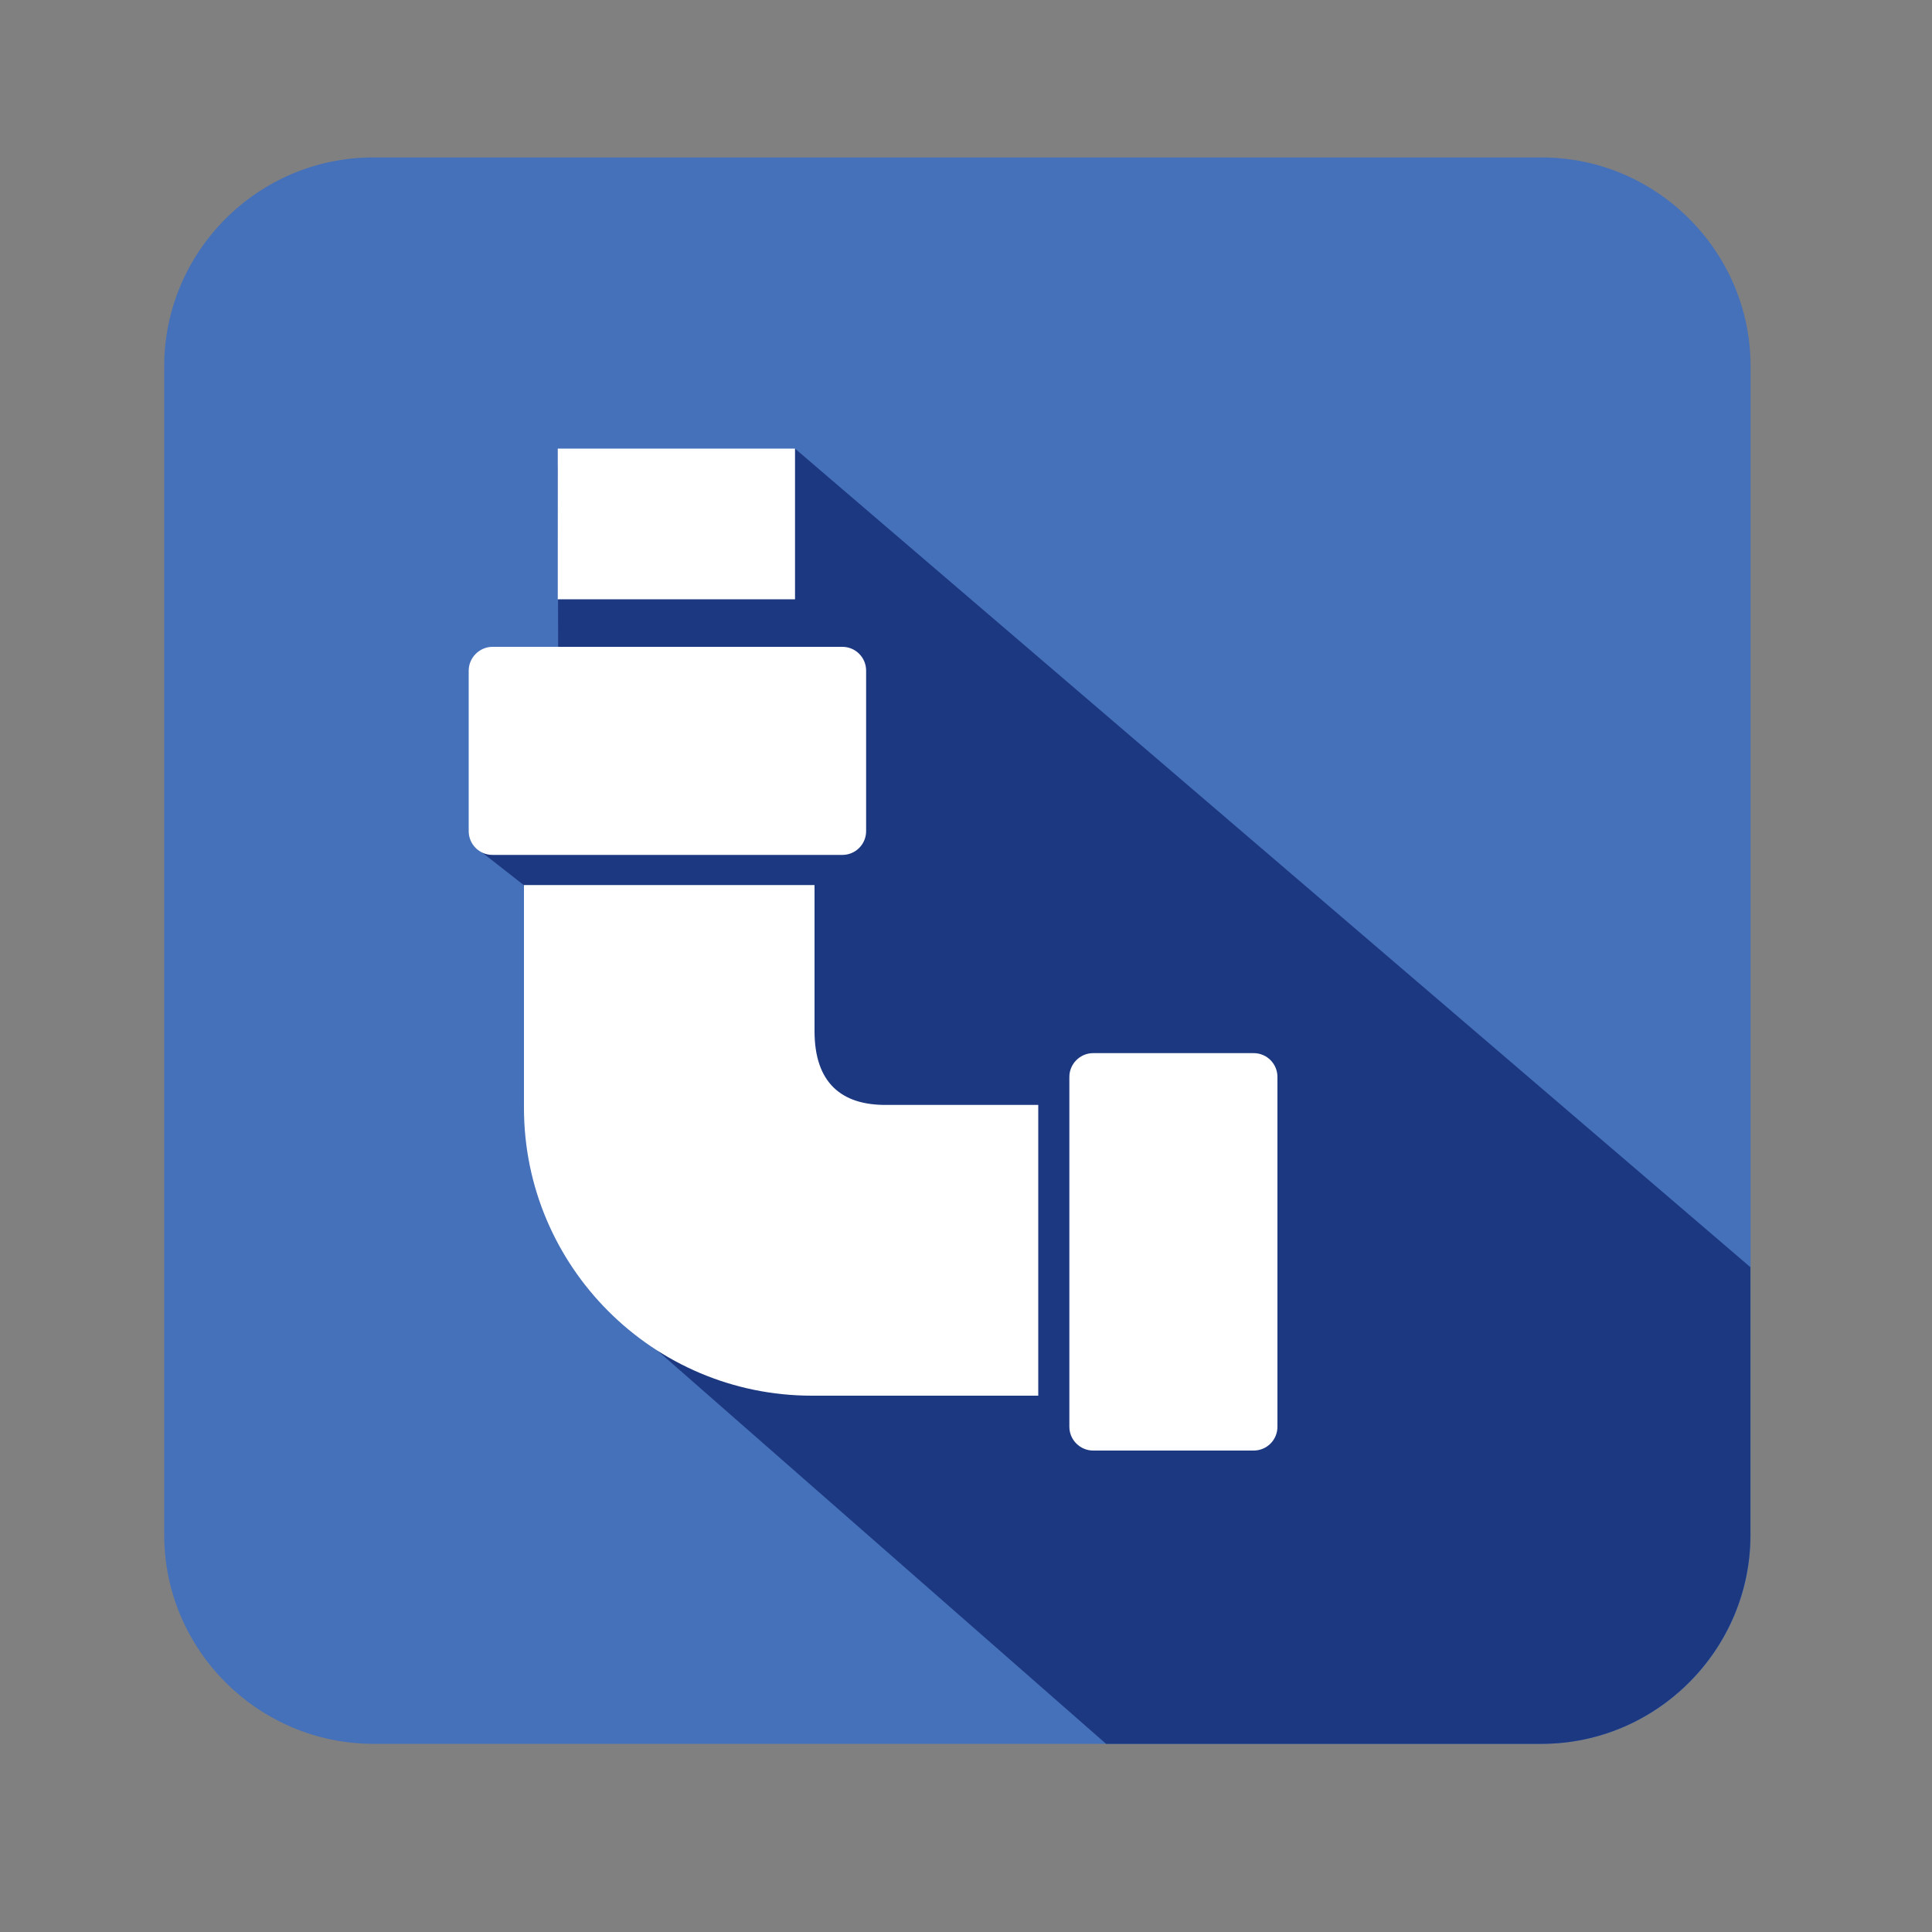 <?xml version="1.0" encoding="utf-8"?>
<!-- Generator: Adobe Illustrator 22.0.0, SVG Export Plug-In . SVG Version: 6.00 Build 0)  -->
<svg version="1.1" id="Layer_1" xmlns="http://www.w3.org/2000/svg" xmlns:xlink="http://www.w3.org/1999/xlink" x="0px" y="0px"
	 viewBox="0 0 1000 1000" style="enable-background:new 0 0 1000 1000;" xml:space="preserve">
<rect x="0" y="0" width="1000" height="1000" fill="#808080" stroke="none"/>
<style type="text/css">
	.st0{fill-rule:evenodd;clip-rule:evenodd;fill:#4570BA;}
	.st1{fill-rule:evenodd;clip-rule:evenodd;fill:#1C3880;}
	.st2{fill:#FFFFFF;}
	.st3{fill-rule:evenodd;clip-rule:evenodd;fill:#FFFFFF;}
</style>
<path class="st0" d="M193.1,81.5h604.9c59.4,0,108.1,48.6,108.1,108.1v604.9c0,59.4-48.6,108.1-108.1,108.1H193.1
	C133.6,902.5,85,853.9,85,794.5V189.6C85,130.1,133.6,81.5,193.1,81.5L193.1,81.5z"/>
<path class="st1" d="M906,655.9v138.6c0,59.4-48.6,108.1-108.1,108.1H572.5L310.9,673.3l-39.7-215.1l-25.8-20.2l43.5-103.1
	l-0.2-93.4l122.9-9.2L906,655.9L906,655.9z"/>
<path class="st2" d="M537.5,722.4H420.2c-41,0-78.3-16.7-105.3-43.7c-27-27-43.7-64.2-43.7-105.3V458.1h150.4v75.6
	c0,26.7,13.9,38.4,37.2,38.2h78.6V722.4L537.5,722.4z"/>
<path class="st3" d="M254.9,334.8H436c6.8,0,12.3,5.5,12.3,12.3v83.1c0,6.8-5.5,12.3-12.3,12.3H254.9c-6.8,0-12.3-5.5-12.3-12.3
	v-83.1C242.6,340.4,248.2,334.8,254.9,334.8L254.9,334.8z"/>
<path class="st3" d="M553.5,738.5V557.4c0-6.7,5.5-12.3,12.3-12.3h83.1c6.8,0,12.3,5.5,12.3,12.3v181.1c0,6.8-5.5,12.3-12.3,12.3
	h-83.1C559.1,750.8,553.5,745.3,553.5,738.5L553.5,738.5z"/>
<polygon class="st3" points="288.7,232.2 411.5,232.2 411.5,310.2 288.7,310.2 288.7,232.2 "/>
</svg>

